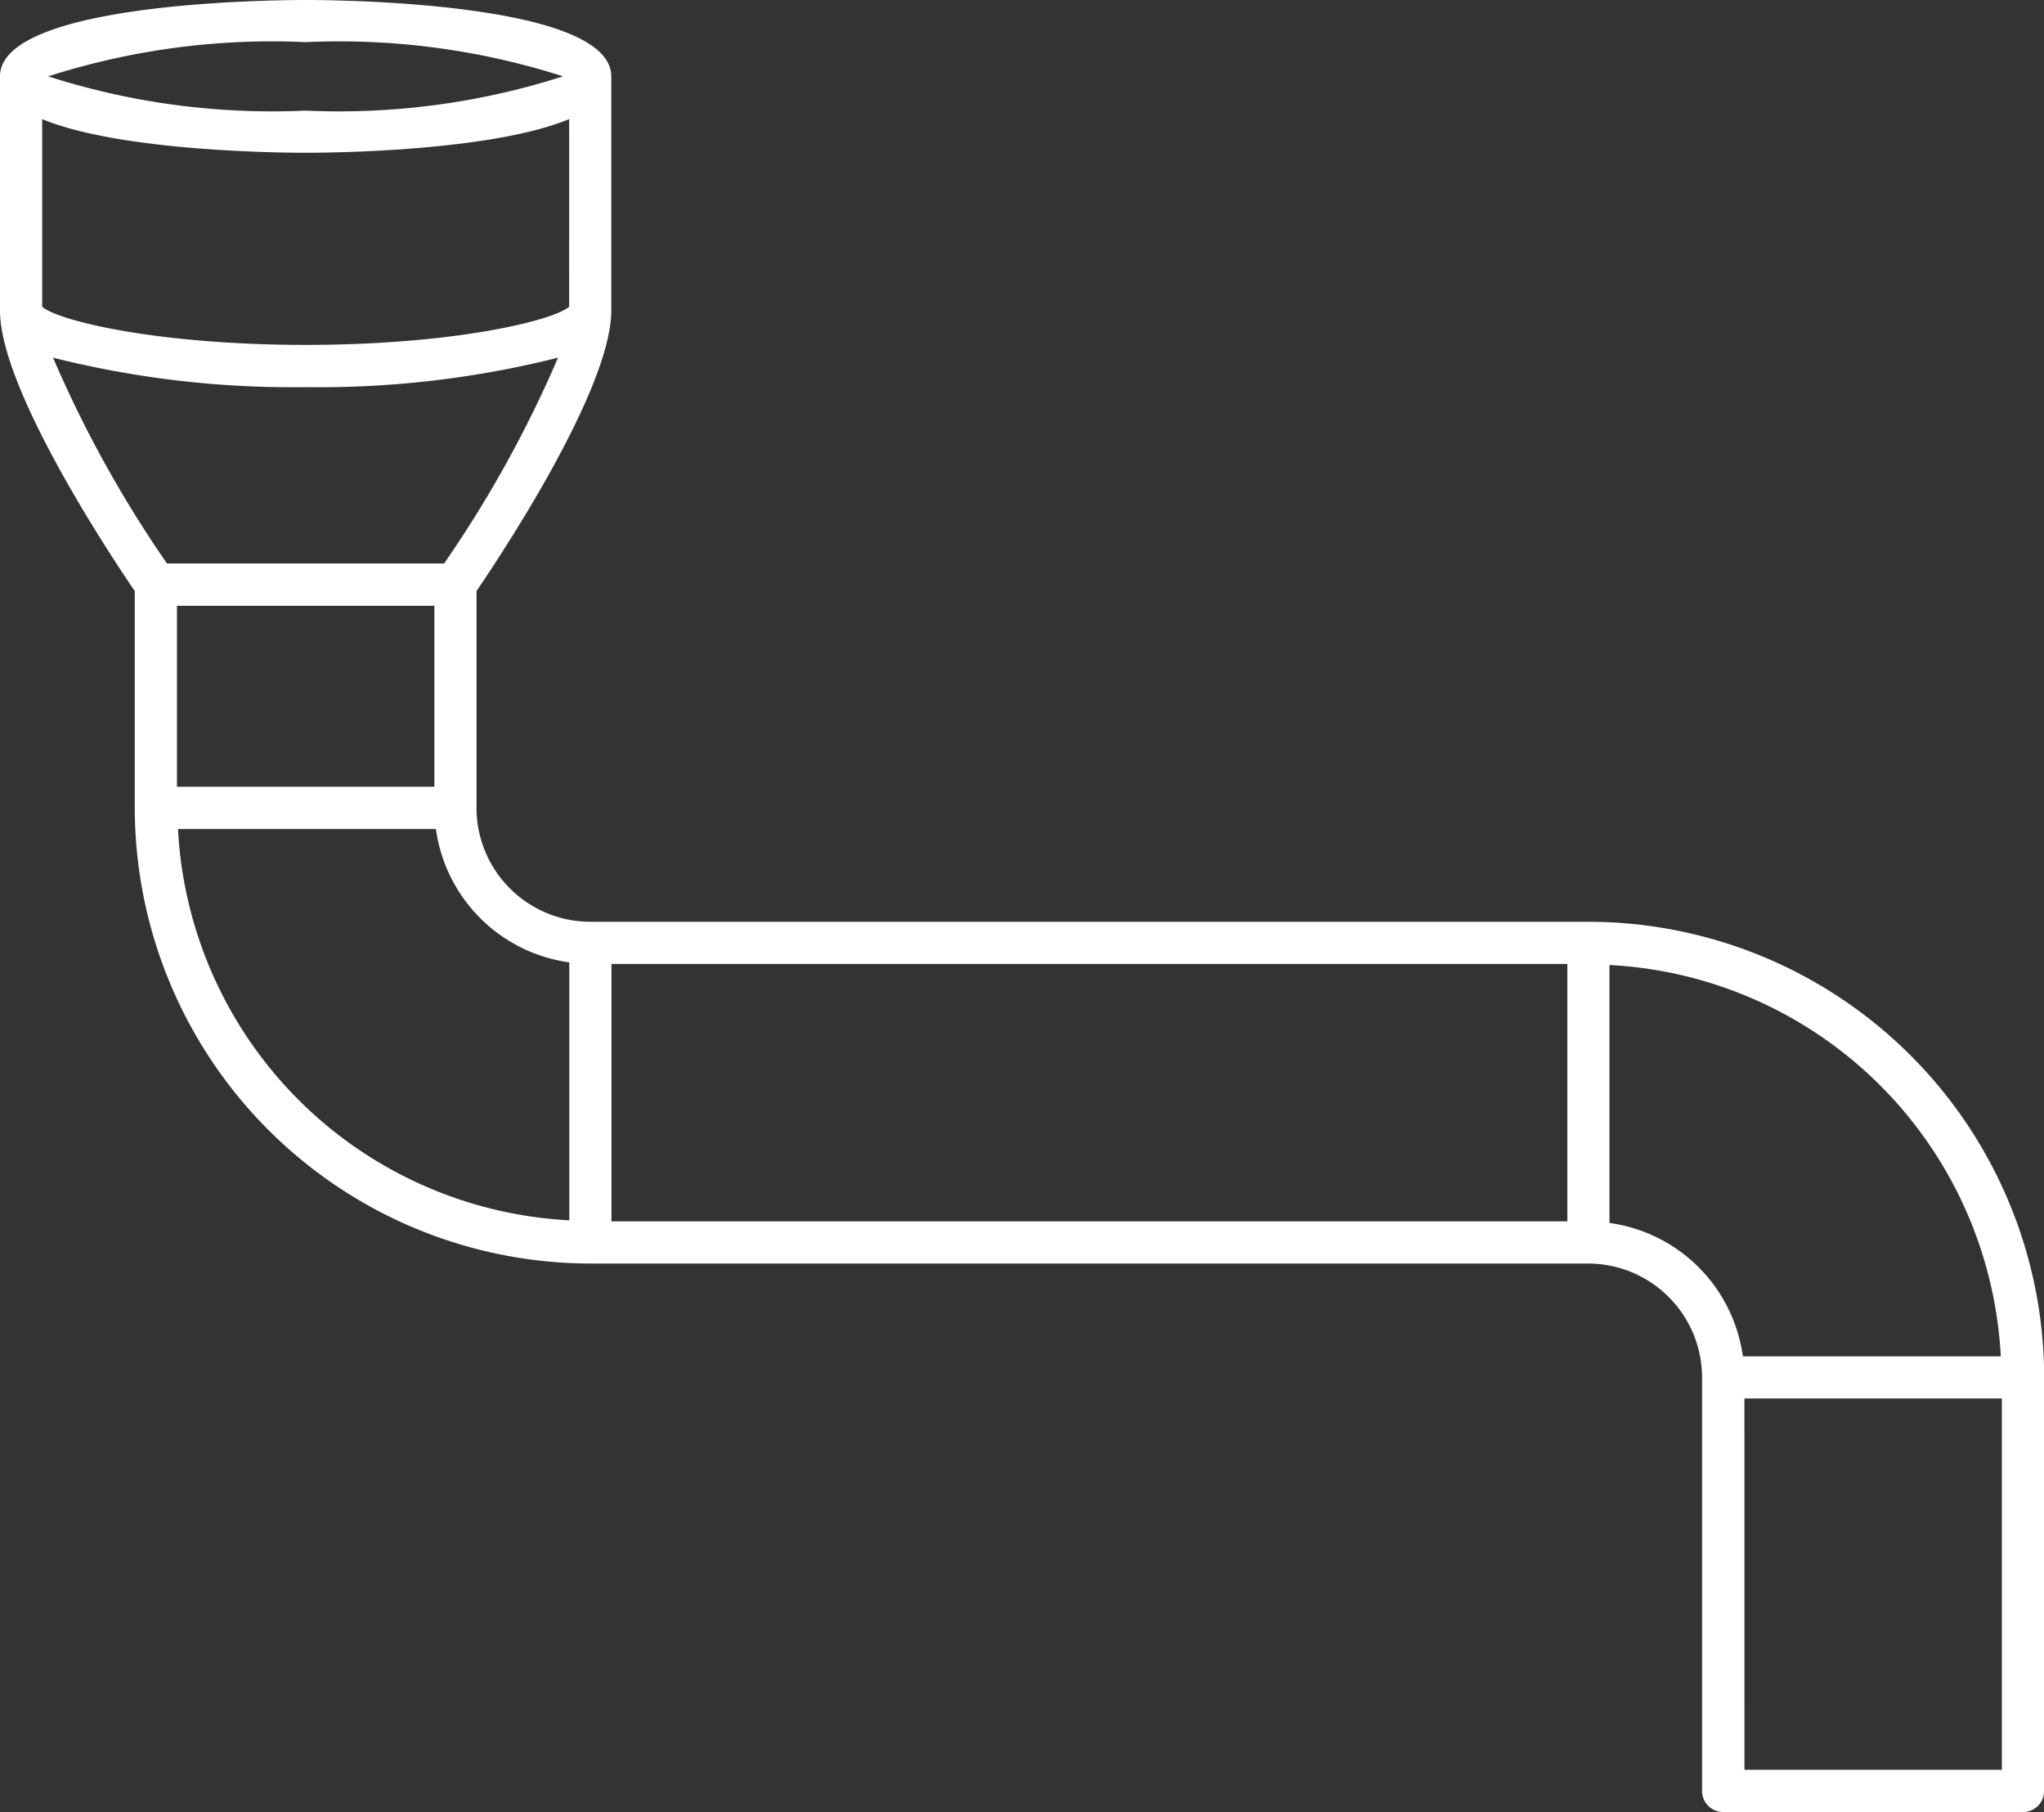 <svg xmlns="http://www.w3.org/2000/svg" xmlns:xlink="http://www.w3.org/1999/xlink" id="Group_342" data-name="Group 342" width="52.639" height="46.659" viewBox="0 0 52.639 46.659"><rect x="0" y="0" width="52.639" height="46.659" fill="#333333" stroke="none"/><defs><clipPath id="clip-path"><rect id="Rectangle_123" data-name="Rectangle 123" width="52.639" height="46.659" fill="#fff"></rect></clipPath></defs><g id="Group_341" data-name="Group 341" transform="translate(0 0)" clip-path="url(#clip-path)"><path id="Path_190" data-name="Path 190" d="M40.906,23.736H15.2A2.936,2.936,0,0,1,12.271,20.8v-5.58c.644-.944,3.471-5.207,3.471-7.221V1.967C15.742.055,8.677,0,7.871,0S0,.055,0,1.967V8c0,2.014,2.828,6.277,3.471,7.221V20.8A11.746,11.746,0,0,0,15.2,32.536h25.7a2.937,2.937,0,0,1,2.933,2.933V46.116a.542.542,0,0,0,.543.543H52.1a.542.542,0,0,0,.543-.543V35.468A11.746,11.746,0,0,0,40.906,23.736m4.018,12.275h6.629v9.562H44.925ZM15.747,24.822H40.364V31.45H15.747ZM14.657,7.9c-.426.361-2.982.981-6.786.981S1.512,8.265,1.086,7.9V3.067c2.013.835,6.178.867,6.786.867s4.773-.032,6.786-.867ZM7.871,9.969a25.25,25.25,0,0,0,6.5-.759,30.373,30.373,0,0,1-2.934,5.3H4.3a30.338,30.338,0,0,1-2.934-5.3,25.244,25.244,0,0,0,6.5.759M4.557,15.6h6.629V20.26H4.557ZM7.871,1.085a18.89,18.89,0,0,1,6.629.881,18.885,18.885,0,0,1-6.629.882,18.874,18.874,0,0,1-6.629-.882,18.879,18.879,0,0,1,6.629-.881M4.584,21.346h6.642a4.02,4.02,0,0,0,3.435,3.435v6.642A10.644,10.644,0,0,1,4.584,21.346M41.449,31.491V24.849A10.644,10.644,0,0,1,51.526,34.926H44.884a4.021,4.021,0,0,0-3.435-3.435" transform="translate(0 0)" fill="#fff"></path></g></svg>